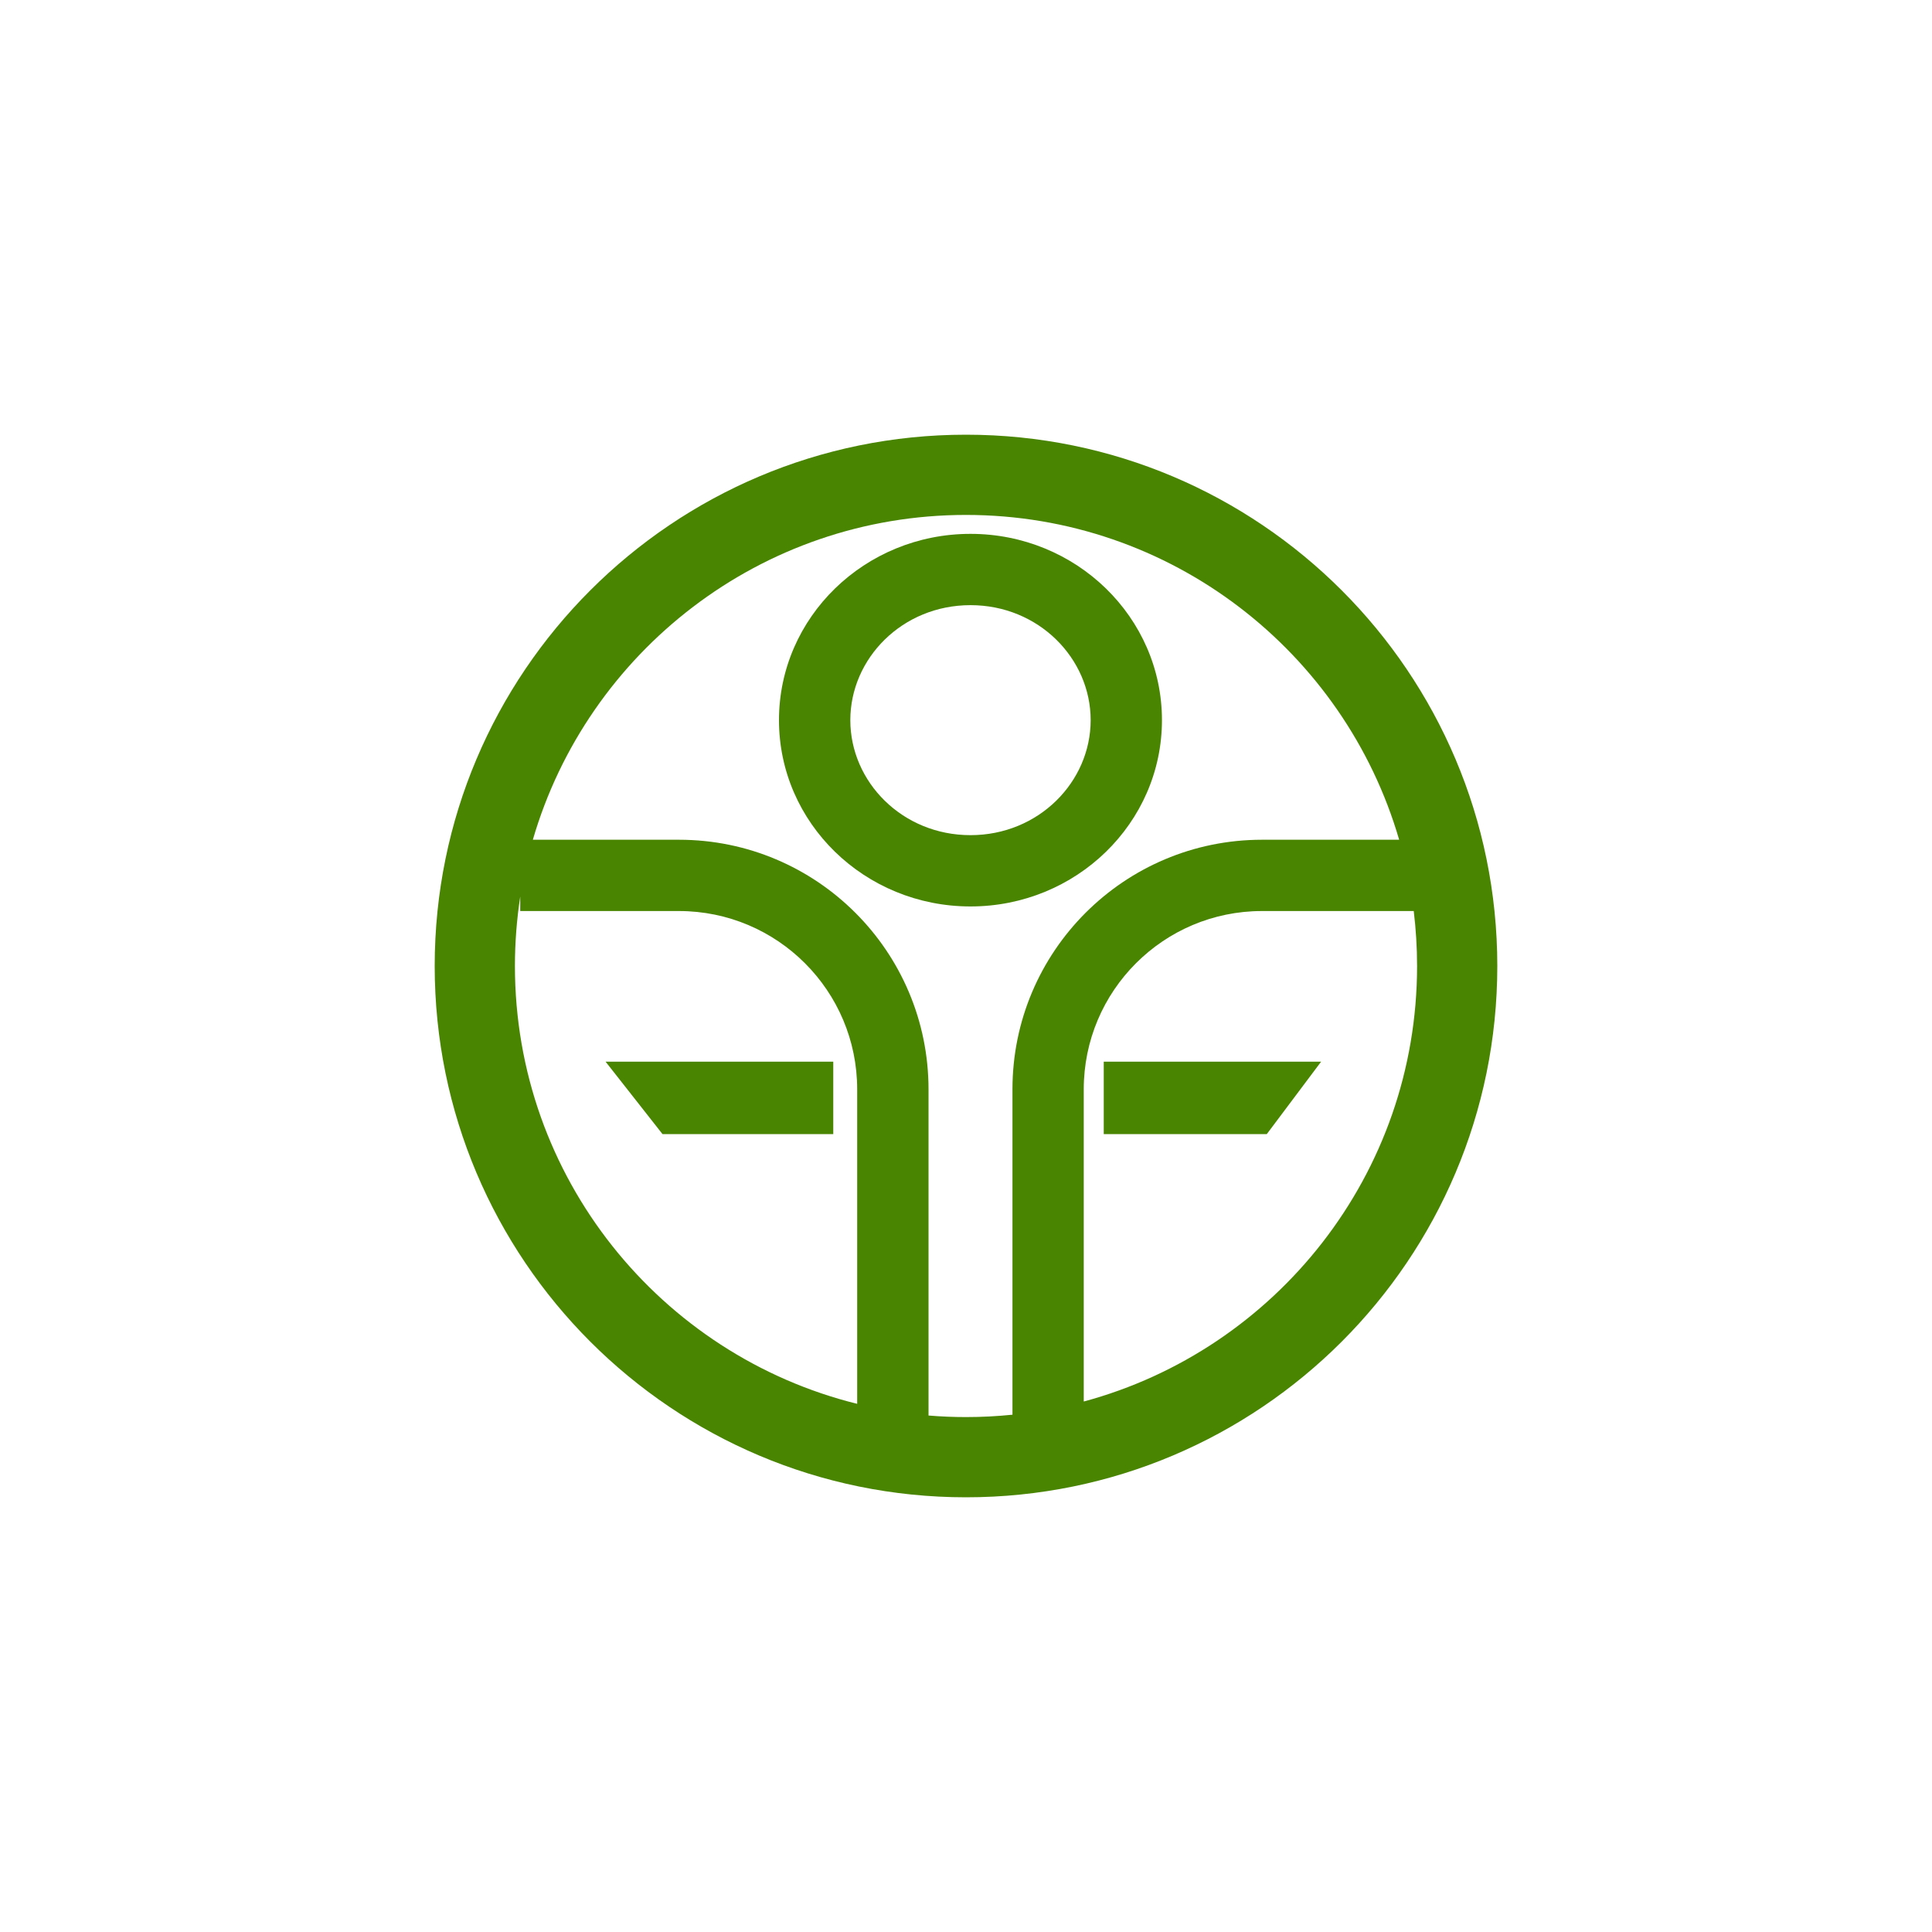 <svg width="40" height="40" viewBox="0 0 40 40" fill="none" xmlns="http://www.w3.org/2000/svg">
<path fill-rule="evenodd" clip-rule="evenodd" d="M24.057 14.91C24.057 17.04 22.282 18.767 20.093 18.767C17.903 18.767 16.128 17.04 16.128 14.91C16.128 12.78 17.903 11.053 20.093 11.053C22.282 11.053 24.057 12.78 24.057 14.91ZM22.581 14.91C22.581 16.187 21.505 17.291 20.093 17.291C18.68 17.291 17.605 16.187 17.605 14.91C17.605 13.633 18.68 12.529 20.093 12.529C21.505 12.529 22.581 13.633 22.581 14.91Z" fill="#498500"/>
<path d="M22.852 21.981H27.352L26.227 23.481H22.852V21.981Z" fill="#498500"/>
<path d="M12.538 21.981H17.252V23.481H13.717L12.538 21.981Z" fill="#498500"/>
<path fill-rule="evenodd" clip-rule="evenodd" d="M31 20C31 26.075 26.075 31 20 31C13.925 31 9 26.075 9 20C9 13.925 13.925 9 20 9C26.075 9 31 13.925 31 20ZM20.962 29.29C20.645 29.322 20.325 29.339 20 29.339C19.738 29.339 19.48 29.328 19.224 29.307V22.553C19.224 19.699 16.91 17.386 14.057 17.386H11.032C12.163 13.501 15.75 10.661 20 10.661C24.25 10.661 27.837 13.501 28.968 17.386H26.128C23.275 17.386 20.962 19.699 20.962 22.553V29.29ZM22.438 29.017C26.413 27.945 29.339 24.314 29.339 20C29.339 19.615 29.315 19.235 29.27 18.862H26.128C24.09 18.862 22.438 20.515 22.438 22.553V29.017ZM17.747 22.553V29.065C13.678 28.057 10.661 24.381 10.661 20C10.661 19.511 10.699 19.031 10.771 18.562V18.862H14.057C16.095 18.862 17.747 20.515 17.747 22.553Z" fill="#498500"/>
</svg>
